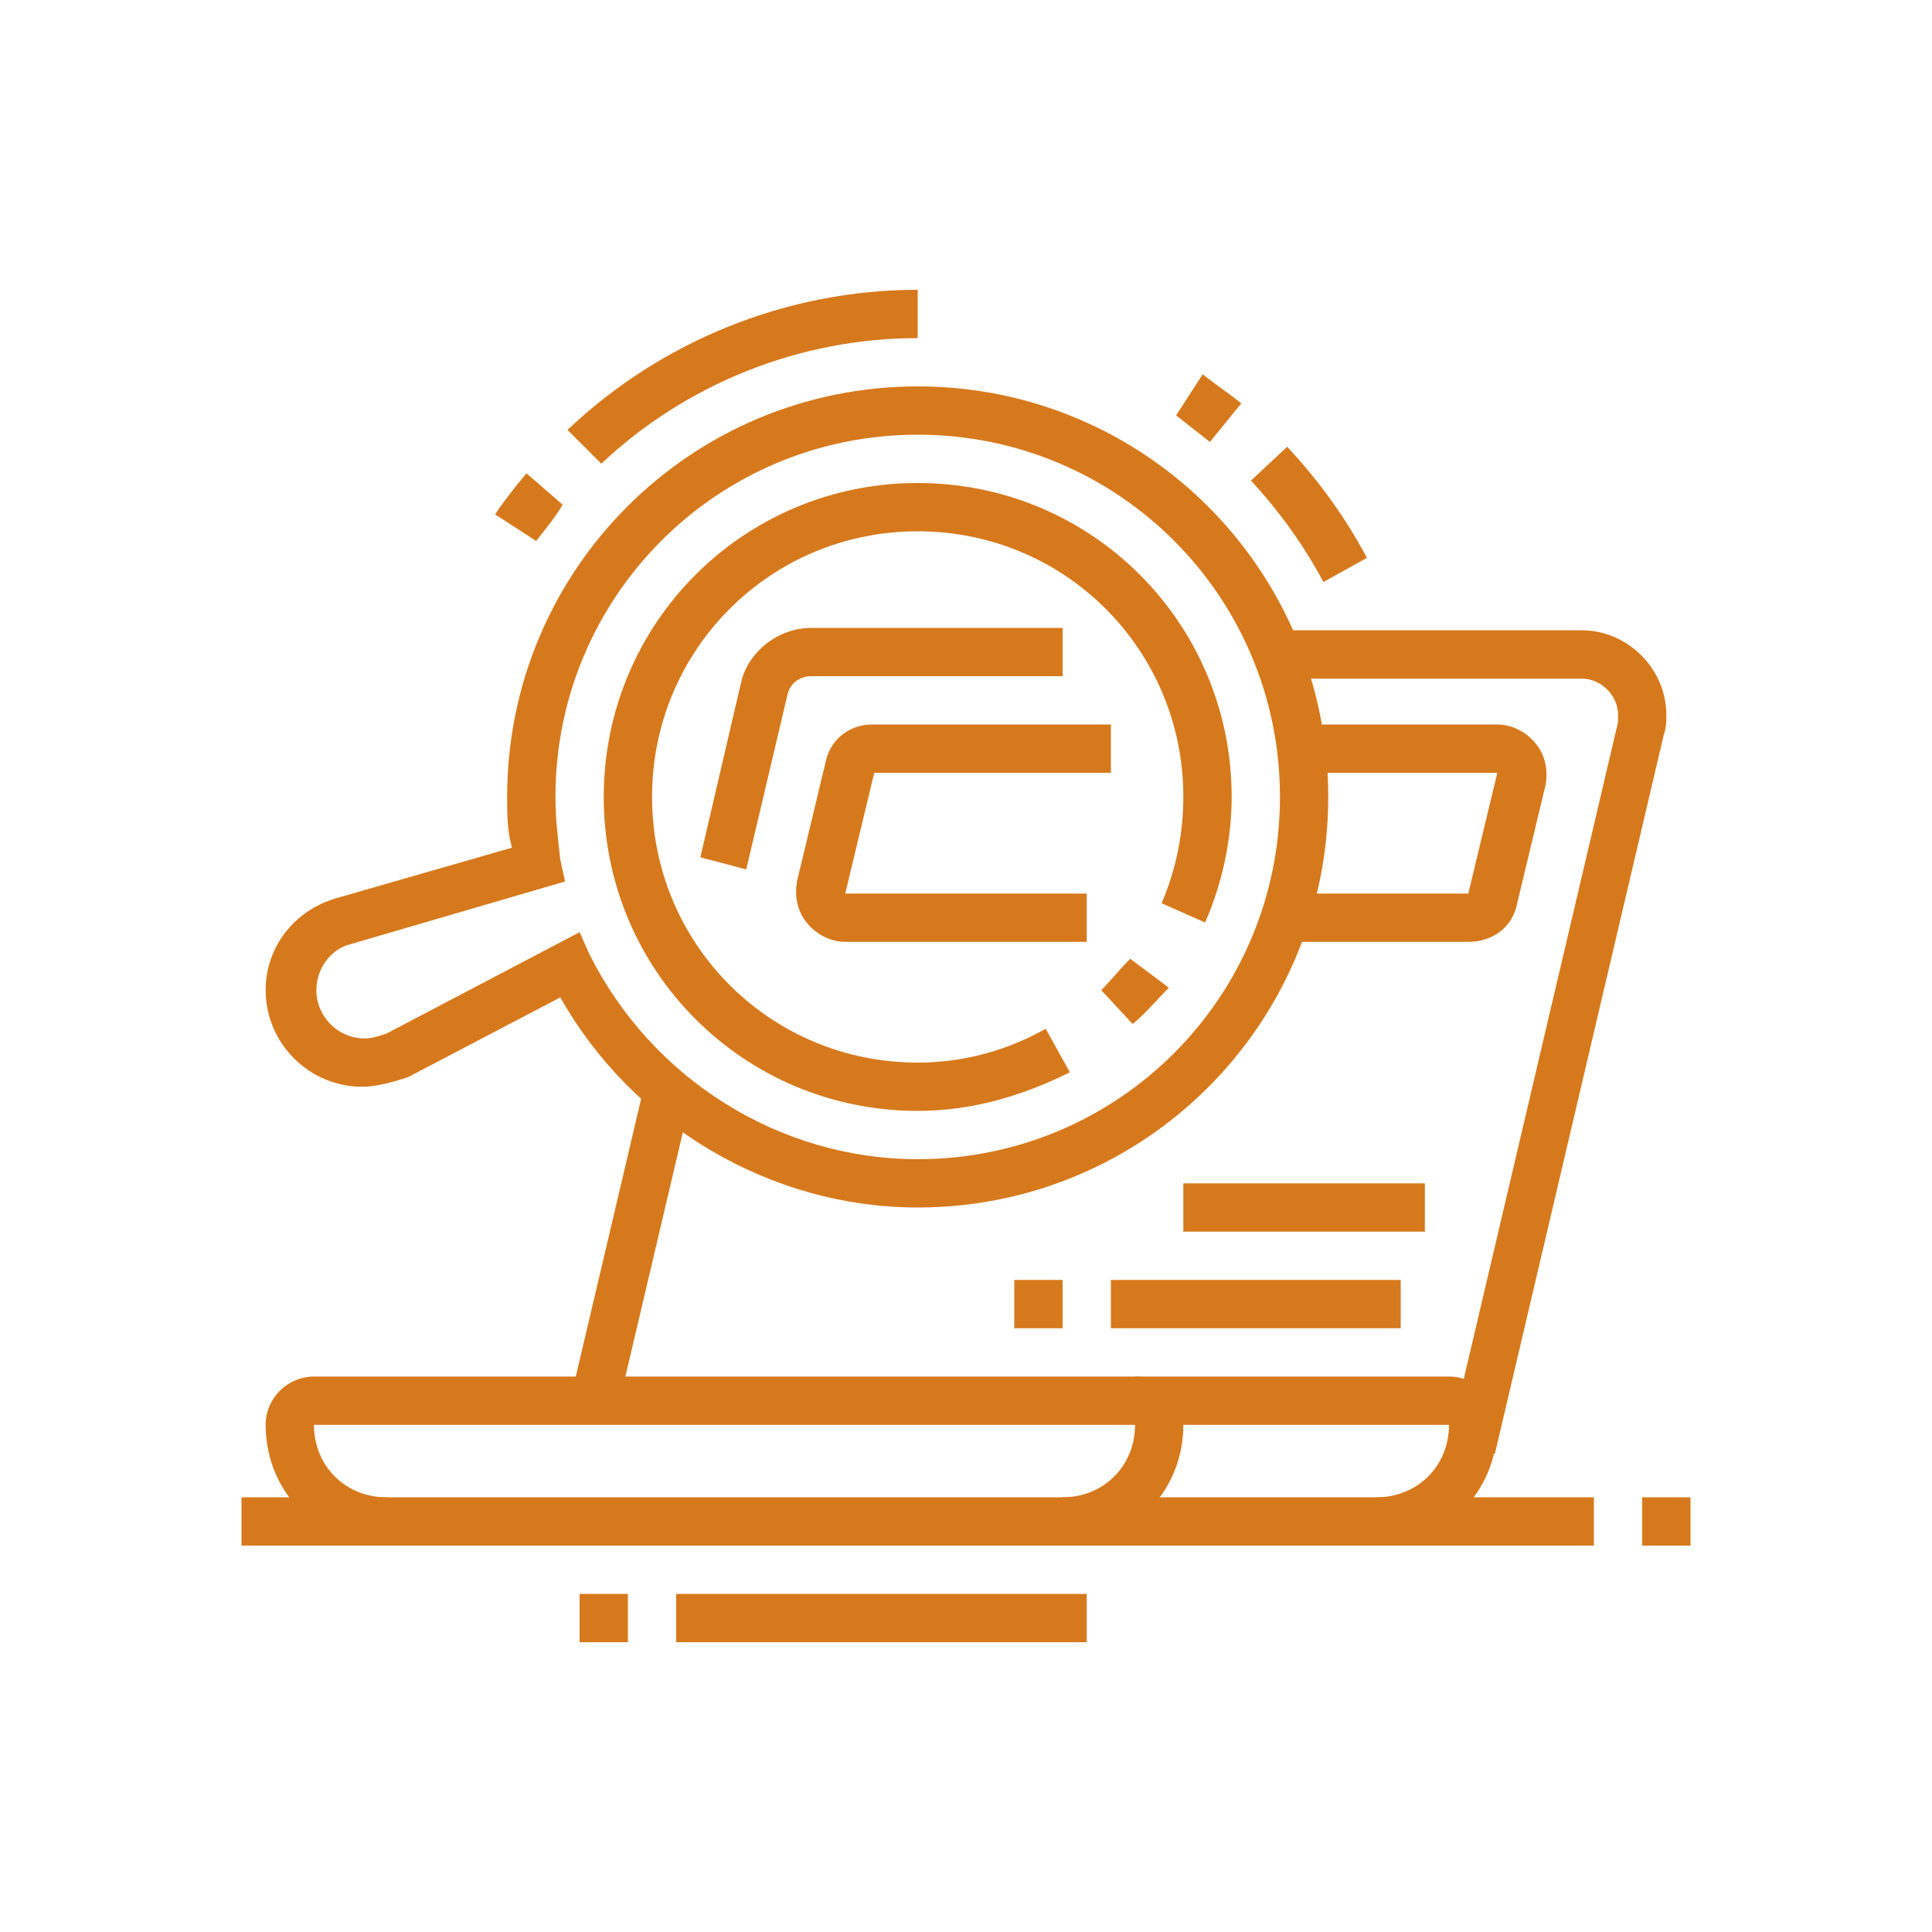 <?xml version="1.0" encoding="utf-8"?>
<!-- Generator: Adobe Illustrator 24.1.0, SVG Export Plug-In . SVG Version: 6.00 Build 0)  -->
<svg version="1.1" id="Layer_1" xmlns="http://www.w3.org/2000/svg" xmlns:xlink="http://www.w3.org/1999/xlink" x="0px" y="0px"
	 width="80px" height="80px" viewBox="0 0 80 80" style="enable-background:new 0 0 80 80;" xml:space="preserve">
<style type="text/css">
	.st0{fill:#D6791C;}
	.st1{display:none;}
	.st2{display:inline;fill:#D6791C;}
</style>
<g>
	<path class="st0" d="M44,64H16c-2.8,0-5-2.2-5-5c0-1.1,0.9-2,2-2h34c1.1,0,2,0.9,2,2C49,61.8,46.8,64,44,64z M47,59l-34,0
		c0,1.7,1.3,3,3,3h28C45.7,62,47,60.7,47,59L47,59z"/>
	<path class="st0" d="M57,64H44v-2h13c1.7,0,3-1.3,3-3H47v-2h13c1.1,0,2,0.9,2,2C62,61.8,59.8,64,57,64z"/>
	<path class="st0" d="M61.9,60.2l-1.9-0.5l7-29.8c0-0.1,0-0.2,0-0.3c0-0.8-0.7-1.5-1.5-1.5H52.8v-2h12.7c1.9,0,3.5,1.6,3.5,3.5
		c0,0.3,0,0.5-0.1,0.8L61.9,60.2z"/>
	<path class="st0" d="M60.8,39h-7.6v-2h7.6l1.2-5h-8.1v-2H62c0.6,0,1.2,0.3,1.6,0.8c0.4,0.5,0.5,1.1,0.4,1.7l-1.2,5
		C62.6,38.4,61.8,39,60.8,39z"/>
	<path class="st0" d="M30.9,36l-1.9-0.5l1.7-7.3C31,27,32.2,26,33.6,26H44v2H33.6c-0.5,0-0.9,0.3-1,0.8L30.9,36z"/>
	<path class="st0" d="M45,39H35c-0.6,0-1.2-0.3-1.6-0.8c-0.4-0.5-0.5-1.1-0.4-1.7l1.2-5c0.2-0.9,1-1.5,1.9-1.5H46v2h-9.8L35,37h10
		V39z"/>
	<rect x="19.6" y="50.6" transform="matrix(0.229 -0.973 0.973 0.229 -30.064 65.262)" class="st0" width="13.1" height="2"/>
	<path class="st0" d="M46.9,42.4L45.6,41c0.4-0.4,0.8-0.9,1.2-1.3l1.6,1.2C47.9,41.4,47.4,42,46.9,42.4z"/>
	<path class="st0" d="M38,46c-7.2,0-13-5.8-13-13s5.8-13,13-13s13,5.8,13,13c0,1.8-0.4,3.6-1.1,5.2l-1.8-0.8C48.7,36,49,34.5,49,33
		c0-6.1-4.9-11-11-11s-11,4.9-11,11s4.9,11,11,11c1.9,0,3.7-0.5,5.3-1.4l1,1.8C42.3,45.4,40.2,46,38,46z"/>
	<rect x="46" y="53" class="st0" width="12" height="2"/>
	<rect x="42" y="53" class="st0" width="2" height="2"/>
	<rect x="49" y="49" class="st0" width="10" height="2"/>
	<rect x="57" y="62" class="st0" width="9" height="2"/>
	<rect x="68" y="62" class="st0" width="2" height="2"/>
	<rect x="10" y="62" class="st0" width="6" height="2"/>
	<rect x="24" y="66" class="st0" width="2" height="2"/>
	<rect x="28" y="66" class="st0" width="17" height="2"/>
	<path class="st0" d="M38,50c-6.1,0-11.8-3.4-14.8-8.7l-6.3,3.3C16.3,44.8,15.6,45,15,45c-2.2,0-4-1.8-4-4c0-1.8,1.2-3.3,2.9-3.8
		l7.3-2.1C21,34.4,21,33.7,21,33c0-9.4,7.6-17,17-17s17,7.6,17,17S47.4,50,38,50z M24,38.6l0.4,0.9C27,44.7,32.3,48,38,48
		c8.3,0,15-6.7,15-15s-6.7-15-15-15s-15,6.7-15,15c0,0.9,0.1,1.7,0.2,2.6l0.2,0.9l-8.9,2.6c-0.8,0.2-1.4,1-1.4,1.9c0,1.1,0.9,2,2,2
		c0.3,0,0.6-0.1,0.9-0.2L24,38.6z"/>
	<path class="st0" d="M22.2,22.4l-1.7-1.1c0.4-0.6,0.8-1.1,1.3-1.7l1.5,1.3C23,21.4,22.6,21.9,22.2,22.4z"/>
	<path class="st0" d="M54.8,24.1c-0.8-1.5-1.8-2.9-3-4.2l1.5-1.4c1.3,1.4,2.4,2.9,3.3,4.6L54.8,24.1z"/>
	<path class="st0" d="M50.1,18.3c-0.5-0.4-0.9-0.7-1.4-1.1l1.1-1.7c0.5,0.4,1.1,0.8,1.6,1.2L50.1,18.3z"/>
	<path class="st0" d="M24.9,19.2l-1.4-1.4C27.4,14.1,32.6,12,38,12v2C33.1,14,28.4,15.9,24.9,19.2z"/>
</g>
<g class="st1">
	<rect x="62" y="46" class="st2" width="2" height="5"/>
	<path class="st2" d="M16,51h-2V24c0-2.8,2.2-5,5-5h25v2H19c-1.7,0-3,1.3-3,3V51z"/>
	<path class="st2" d="M60,60H31.3v-2H60c2.2,0,4-1.8,4-4v-1c0-0.6-0.4-1-1-1H31.9v-2H63c1.7,0,3,1.3,3,3v1C66,57.3,63.3,60,60,60z"
		/>
	<path class="st2" d="M24.7,60H18c-3.3,0-6-2.7-6-6v-1c0-1.7,1.3-3,3-3h9v2h-9c-0.6,0-1,0.4-1,1v1c0,2.2,1.8,4,4,4h6.7V60z"/>
	<rect x="10" y="28" class="st2" width="2" height="8"/>
	<rect x="10" y="38" class="st2" width="2" height="2"/>
	<rect x="35" y="54" class="st2" width="8" height="2"/>
	<rect x="51" y="63" class="st2" width="17" height="2"/>
	<rect x="47" y="63" class="st2" width="2" height="2"/>
	<rect x="18" y="62" class="st2" width="2" height="4"/>
	<rect x="18" y="68" class="st2" width="2" height="2"/>
	<rect x="39" y="10" class="st2" width="2" height="5"/>
	<polygon class="st2" points="25,11 23,11 23,13 25,13 25,11 	"/>
	<polygon class="st2" points="25,15 23,15 23,17 25,17 25,15 	"/>
	<polygon class="st2" points="68,11 66,11 66,13 68,13 68,11 	"/>
	<polygon class="st2" points="68,15 66,15 66,17 68,17 68,15 	"/>
	<path class="st2" d="M30,41L30,39c1.3,0,2-1.5,2-4c0-5.2-3.3-6.6-5-6.9v0.7c0,1.9-0.9,3-1.6,3.9C24.6,33.6,24,34.4,24,36
		c0,2.4,1.5,2.9,2.1,3l-0.3,2c-1.8-0.3-3.9-1.7-3.9-5c0-2.4,1-3.6,1.8-4.6c0.7-0.8,1.2-1.4,1.2-2.6V26l1,0c0.1,0,8,0.2,8,9
		C34,40.5,31,41,30,41z"/>
	<path class="st2" d="M28,70c-1.9,0-3.5-1.5-3.7-3.7l-0.1-1.5c-0.4-4.9-1.2-13.2-1.2-15c0-1.4,0.2-2.8,0.5-4.2l1.7-6.6h5.5l1.7,6.6
		c0.3,1.4,0.5,2.8,0.5,4.2c0,1.9-0.8,10.6-1.2,15.3l-0.1,1.3C31.5,68.5,29.9,70,28,70z M26.8,41l-1.3,5.1c-0.3,1.2-0.4,2.5-0.4,3.7
		c0,1.8,0.8,10.3,1.2,14.8l0.1,1.5C26.4,67.1,27,68,28,68c1,0,1.6-0.9,1.7-1.9l0.1-1.3c0.4-4.6,1.2-13.3,1.2-15.1
		c0-1.3-0.1-2.5-0.4-3.7L29.2,41H26.8z"/>
	<rect x="24.2" y="46" class="st2" width="7.5" height="2"/>
	<path class="st2" d="M51.9,33.6c-4.1-1.1-6.9-4.9-6.9-9.1c0-5.2,4.3-9.5,9.5-9.5s9.5,4.3,9.5,9.5c0,2.9-1,5.3-3.1,7L59.6,30
		c1.6-1.3,2.4-3.1,2.4-5.5c0-4.1-3.4-7.5-7.5-7.5S47,20.4,47,24.5c0,3.3,2.2,6.3,5.5,7.2L51.9,33.6z"/>
	<path class="st2" d="M58.7,44c-0.9-0.2-1.4-0.4-2-0.8l1.1-1.7c0.4,0.3,0.7,0.4,1.2,0.5L58.7,44z"/>
	<path class="st2" d="M61.2,44l-0.1-2c3.9-0.2,6.9-3.4,6.9-7.5c0-4.1-3.4-7.5-7.5-7.5c-1.2,0-1.9,0-2.7,0.4l-0.8-1.8
		c1.3-0.6,2.3-0.6,3.6-0.6c5.2,0,9.5,4.3,9.5,9.5C70,39.7,66.2,43.7,61.2,44z"/>
	<path class="st2" d="M53.8,41.2C52,39.4,51,37,51,34.5c0-2.5,1-4.9,2.8-6.7l1.4,1.4c-1.4,1.4-2.2,3.3-2.2,5.3c0,2,0.8,3.9,2.2,5.3
		L53.8,41.2z"/>
	<path class="st2" d="M43,29.5l-1.5-1.3c0.6-0.8,1-1,1.8-1.6l1.1,1.7C43.7,28.7,43.5,28.9,43,29.5z"/>
	<path class="st2" d="M48.5,44c-5.2,0-9.5-4.3-9.5-9.5c0-1.4,0.2-2.6,0.8-3.8l1.8,0.8c-0.4,0.9-0.6,1.8-0.6,3c0,4.1,3.4,7.5,7.5,7.5
		s7.5-3.4,7.5-7.5S52.6,27,48.5,27c-0.7,0-1.4,0.1-2,0.3l-0.5-1.9c0.8-0.2,1.7-0.4,2.6-0.4c5.2,0,9.5,4.3,9.5,9.5S53.7,44,48.5,44z"
		/>
</g>
<g class="st1">
	<path class="st2" d="M43,68h-8c-1.1,0-2-0.9-2-2v-3.7l-5.2-8.8c-1.1-2-1.8-4.2-1.8-6.5c0-7.2,5.8-13,13-13s13,5.8,13,13
		c0,2.3-0.6,4.5-1.7,6.5l0,0L45,62.3V66C45,67.1,44.1,68,43,68z M39,36c-6.1,0-11,4.9-11,11c0,1.9,0.5,3.8,1.5,5.5l5.5,9.2V66h8
		v-4.3l5.5-9.2c1-1.7,1.5-3.6,1.5-5.5C50,40.9,45.1,36,39,36z"/>
	<rect x="34" y="61" class="st2" width="10" height="2"/>
	<polygon class="st2" points="39.4,56.2 37.7,55.2 41.2,49 33.4,49 38.6,39.8 40.3,40.8 36.8,47 44.6,47 	"/>
	<circle class="st2" cx="60" cy="35" r="2"/>
	<polygon class="st2" points="62,35 60,35 60,27 65.3,30.7 64.1,32.3 62,30.9 	"/>
	<path class="st2" d="M68.4,45c-0.4,0-0.7-0.1-1-0.4L63,41h-9c-1.1,0-2-0.9-2-2V25c0-1.1,0.9-2,2-2h14c1.1,0,2,0.9,2,2v18.4
		c0,0.6-0.4,1.2-0.9,1.5C68.9,45,68.6,45,68.4,45z M54,25v14h9.7l4.3,3.6V25H54z"/>
	<path class="st2" d="M11.6,47c-0.2,0-0.5-0.1-0.7-0.2C10.4,46.6,10,46,10,45.4V26c0-1.1,0.9-2,2-2h14v2H12v18.6l4.3-3.6H25v2h-8
		l-4.4,3.6C12.3,46.9,12,47,11.6,47z"/>
	<path class="st2" d="M48.4,35c-0.4,0-0.7-0.1-1-0.4l0,0L43,31H30c-1.1,0-2-0.9-2-2V16c0-1.1,0.9-2,2-2h18c1.1,0,2,0.9,2,2v17.4
		c0,0.6-0.4,1.2-0.9,1.5C48.9,34.9,48.6,35,48.4,35z M30,16v13h13.7l4.3,3.6V16H30z"/>
	<path class="st2" d="M37.8,27c-0.3,0-0.5-0.1-0.8-0.2c-0.6-0.3-1-1-1-1.7v-5.3c0-0.7,0.4-1.4,1-1.7c0.6-0.3,1.3-0.2,1.8,0.2
		l3.4,2.6c0.5,0.4,0.7,0.9,0.7,1.5s-0.3,1.1-0.7,1.5l-3.4,2.6C38.6,26.9,38.2,27,37.8,27z M37,25.1h1l0,0H37z M38,20.2v4.5l2.9-2.3
		L38,20.2z"/>
	<polygon class="st2" points="68,19 66,19 66,21 68,21 68,19 	"/>
	<polygon class="st2" points="61,12 59,12 59,14 61,14 61,12 	"/>
	<polygon class="st2" points="54,19 52,19 52,21 54,21 54,19 	"/>
	<polygon class="st2" points="56,14 54,14 54,16 56,16 56,14 	"/>
	<polygon class="st2" points="66,14 64,14 64,16 66,16 66,14 	"/>
	<polygon class="st2" points="54,65 52,65 52,67 54,67 54,65 	"/>
	<polygon class="st2" points="49,64 47,64 47,66 49,66 49,64 	"/>
	<polygon class="st2" points="59,64 57,64 57,66 59,66 59,64 	"/>
	<polygon class="st2" points="63,43 61,43 61,45 63,45 63,43 	"/>
	<polygon class="st2" points="67,52 65,52 65,54 67,54 67,52 	"/>
	<polygon class="st2" points="66,47 64,47 64,49 66,49 66,47 	"/>
	<polygon class="st2" points="63,61 61,61 61,63 63,63 63,61 	"/>
	<polygon class="st2" points="66,57 64,57 64,59 66,59 66,57 	"/>
	<polygon class="st2" points="20,51 18,51 18,53 20,53 20,51 	"/>
	<polygon class="st2" points="24,53 22,53 22,55 24,55 24,53 	"/>
	<polygon class="st2" points="14,57 12,57 12,59 14,59 14,57 	"/>
	<polygon class="st2" points="26,57 24,57 24,59 26,59 26,57 	"/>
	<polygon class="st2" points="20,63 18,63 18,65 20,65 20,63 	"/>
	<polygon class="st2" points="16,61 14,61 14,63 16,63 16,61 	"/>
	<polygon class="st2" points="24,61 22,61 22,63 24,63 24,61 	"/>
	<polygon class="st2" points="16,53 14,53 14,55 16,55 16,53 	"/>
	<rect x="14" y="30" class="st2" width="12" height="2"/>
	<rect x="14" y="34" class="st2" width="8" height="2"/>
</g>
<g class="st1">
	<path class="st2" d="M17.7,53.7L17,51.9c2-0.8,3.6-2.4,3.9-4c0.1-0.5,0.3-0.9,0.5-1.2l2.5-3.6c0.1-0.2,0.2-0.4,0.2-0.6
		c0-0.6-0.4-1-1-1c-0.3,0-0.6,0.1-0.8,0.4l-3.9,5.8l-1.7-1.1l3.9-5.8c0.5-0.8,1.5-1.3,2.4-1.3c1.7,0,3,1.3,3,3
		c0,0.6-0.2,1.2-0.5,1.7L23,47.8c-0.1,0.1-0.1,0.3-0.2,0.5C22.4,50.5,20.4,52.7,17.7,53.7z"/>
	<path class="st2" d="M33,50.5H21.3v-2H33c0.6,0,1-0.4,1-1v-18c0-0.6-0.4-1-1-1H23c-0.6,0-1,0.4-1,1v12.4h-2V29.5c0-1.7,1.3-3,3-3
		h10c1.7,0,3,1.3,3,3v18C36,49.2,34.7,50.5,33,50.5z"/>
	<polygon class="st2" points="29,44.5 27,44.5 27,46.5 29,46.5 29,44.5 	"/>
	<rect x="24.7" y="40.5" class="st2" width="10.3" height="2"/>
	<path class="st2" d="M14,59.5h-2V46.2c0-2.7,1-5.2,2.9-7.1l5.4-5.4l1.4,1.4l-5.4,5.4c-1.5,1.5-2.3,3.5-2.3,5.7V59.5z"/>
	<path class="st2" d="M23,59.5h-2v-2c0-1.5,1-2.7,2.1-4c1.1-1.3,2.1-2.6,2.4-4.1l2,0.3c-0.3,2.1-1.6,3.7-2.8,5.1
		c-0.9,1-1.7,2-1.7,2.7V59.5z"/>
	<path class="st2" d="M25,66.5h-2v-5c0-0.6-0.4-1-1-1h-9c-0.6,0-1,0.4-1,1v5h-2v-5c0-1.7,1.3-3,3-3h9c1.7,0,3,1.3,3,3V66.5z"/>
	<rect x="52.8" y="32.3" transform="matrix(0.707 -0.707 0.707 0.707 -9.905 48.662)" class="st2" width="2" height="7.9"/>
	<path class="st2" d="M60.9,47.8l-3-3c-0.2-0.2-0.4-0.3-0.7-0.3h-3.4c-0.9,0-1.8-0.7-2-1.6l-2.1-10.7l10.7,2.1c0.9,0.2,1.6,1,1.6,2
		v3.4c0,0.3,0.1,0.5,0.3,0.7l3,3l-1.4,1.4l-3-3c-0.6-0.6-0.9-1.3-0.9-2.1v-3.4l-7.7-1.5l1.5,7.7h3.4c0.8,0,1.6,0.3,2.1,0.9l3,3
		L60.9,47.8z"/>
	<rect x="58.4" y="42" transform="matrix(0.707 -0.707 0.707 0.707 -12.686 55.374)" class="st2" width="4.2" height="2"/>
	<path class="st2" d="M67,56.5H32c-1.7,0-3-1.3-3-3v-4h2v4c0,0.6,0.4,1,1,1h35c0.6,0,1-0.4,1-1v-29c0-0.6-0.4-1-1-1H32
		c-0.6,0-1,0.4-1,1v3h-2v-3c0-1.7,1.3-3,3-3h35c1.7,0,3,1.3,3,3v29C70,55.2,68.7,56.5,67,56.5z"/>
	<rect x="36" y="59.5" class="st2" width="23" height="2"/>
	<rect x="49" y="63.5" class="st2" width="21" height="2"/>
	<rect x="61" y="59.5" class="st2" width="2" height="2"/>
	<rect x="52.5" y="55.3" transform="matrix(0.911 -0.413 0.413 0.911 -19.171 27.242)" class="st2" width="2" height="5.5"/>
	<rect x="42.8" y="57" transform="matrix(0.413 -0.911 0.911 0.413 -26.099 75.511)" class="st2" width="5.5" height="2"/>
	<rect x="38" y="49.5" class="st2" width="31" height="2"/>
	<rect x="54" y="17.5" class="st2" width="2" height="2"/>
	<rect x="40" y="17.5" class="st2" width="12" height="2"/>
	<rect x="31" y="13.5" class="st2" width="14" height="2"/>
	<path class="st2" d="M48,37.5h-6c-1.1,0-2-0.9-2-2v-7c0-1.1,0.9-2,2-2h14c1.1,0,2,0.9,2,2v3h-2v-3H42v7h6V37.5z"/>
	<path class="st2" d="M47,47.5h-5c-1.1,0-2-0.9-2-2v-4c0-1.1,0.9-2,2-2h5c1.1,0,2,0.9,2,2v4C49,46.6,48.1,47.5,47,47.5z M42,41.5v4
		h5l0-4H42z"/>
	<polygon class="st2" points="66,25.5 64,25.5 64,27.5 66,27.5 66,25.5 	"/>
	<polygon class="st2" points="66,29.5 64,29.5 64,31.5 66,31.5 66,29.5 	"/>
	<polygon class="st2" points="66,33.5 64,33.5 64,35.5 66,35.5 66,33.5 	"/>
</g>
</svg>
